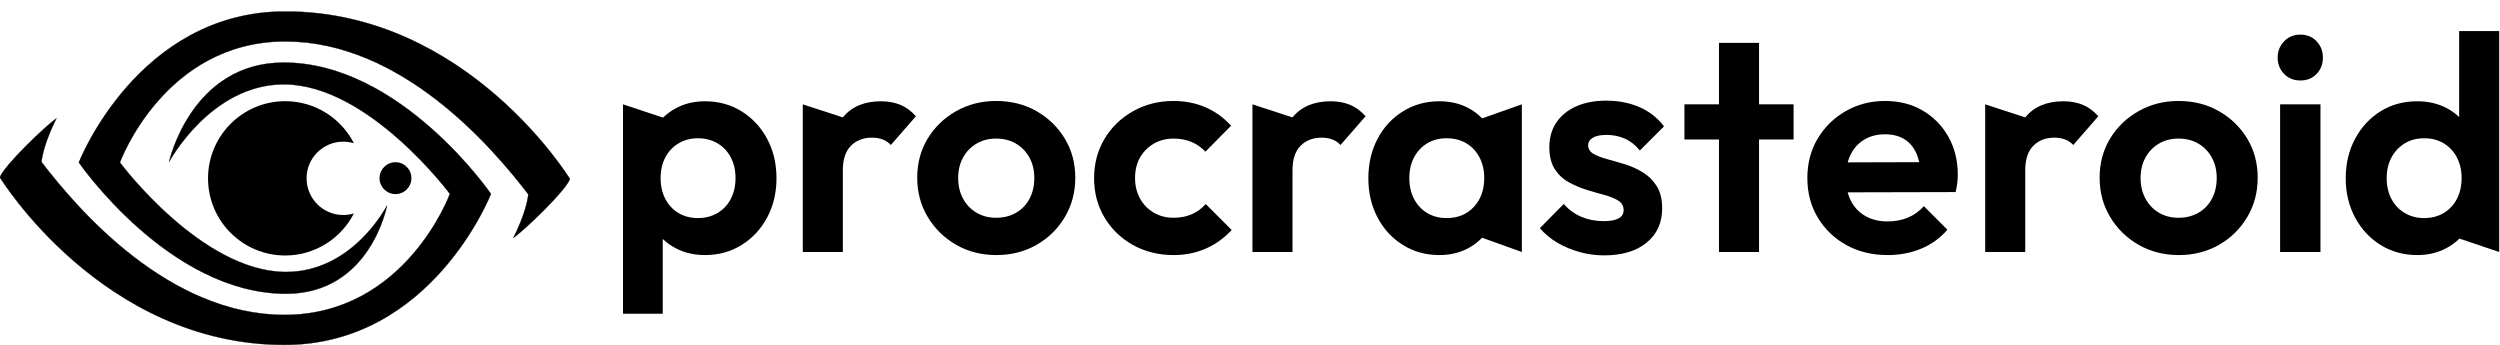 <?xml version="1.0" encoding="UTF-8" standalone="no"?>
<!DOCTYPE svg PUBLIC "-//W3C//DTD SVG 1.1//EN" "http://www.w3.org/Graphics/SVG/1.1/DTD/svg11.dtd">
<svg width="100%" height="100%" viewBox="0 0 4199 580" version="1.1" xmlns="http://www.w3.org/2000/svg" xmlns:xlink="http://www.w3.org/1999/xlink" xml:space="preserve" xmlns:serif="http://www.serif.com/" style="fill-rule:evenodd;clip-rule:evenodd;stroke-linecap:round;stroke-linejoin:round;stroke-miterlimit:1.5;">
    <g id="Default" transform="matrix(1.645,0,0,1.645,-878.807,-1464.7)">
        <g id="wordmark.afdesign" transform="matrix(0.499,0,0,0.499,2128.57,1066.54)">
            <g transform="matrix(1,0,0,1,-1920,-289.4)">
                <clipPath id="_clip1">
                    <rect x="0" y="0" width="3840" height="578.8"/>
                </clipPath>
                <g clip-path="url(#_clip1)">
                    <g id="Default1" serif:id="Default" transform="matrix(1.329,0,0,1.329,-1189.31,-983.273)">
                        <path d="M956.326,873.089C962.272,867.303 969.098,862.367 976.803,858.283C989.827,851.379 1004.5,847.926 1020.82,847.926C1041.84,847.926 1060.67,853.105 1077.31,863.461C1093.94,873.817 1107.04,887.939 1116.61,905.827C1126.18,923.715 1130.97,943.957 1130.97,966.552C1130.97,988.834 1126.18,1008.92 1116.61,1026.81C1107.04,1044.69 1093.94,1058.82 1077.31,1069.17C1060.67,1079.53 1041.84,1084.71 1020.82,1084.71C1004.5,1084.71 989.748,1081.33 976.568,1074.59C968.717,1070.57 961.813,1065.69 955.855,1059.94L955.855,1175.09L894.659,1175.09L894.659,852.634L956.326,873.089ZM1009.99,1027.75C1021.29,1027.75 1031.33,1025.16 1040.12,1019.98C1048.9,1014.8 1055.73,1007.59 1060.59,998.327C1065.46,989.069 1067.89,978.321 1067.89,966.082C1067.89,954.156 1065.46,943.565 1060.59,934.307C1055.73,925.049 1048.9,917.831 1040.12,912.653C1031.33,907.475 1021.29,904.886 1009.99,904.886C999.006,904.886 989.121,907.475 980.334,912.653C971.546,917.831 964.721,925.049 959.856,934.307C954.992,943.565 952.56,954.156 952.56,966.082C952.56,978.321 954.992,989.069 959.856,998.327C964.721,1007.59 971.468,1014.8 980.098,1019.98C988.728,1025.16 998.692,1027.75 1009.99,1027.75Z" style="fill-rule:nonzero;"/>
                        <path d="M1233.12,872.739C1233.28,872.548 1233.43,872.359 1233.59,872.169C1247.09,856.007 1266.54,847.926 1291.96,847.926C1302.95,847.926 1312.83,849.731 1321.62,853.34C1330.4,856.949 1338.41,862.833 1345.63,870.993L1307.03,915.242C1303.57,911.476 1299.41,908.652 1294.55,906.769C1289.69,904.886 1284.12,903.944 1277.84,903.944C1264.66,903.944 1253.91,908.102 1245.59,916.419C1237.28,924.735 1233.12,937.367 1233.12,954.313L1233.12,1080L1171.45,1080L1171.45,852.634L1233.12,872.739Z" style="fill-rule:nonzero;"/>
                        <g transform="matrix(1,0,0,1,1.528,0)">
                            <path d="M1468.02,1084.71C1445.11,1084.71 1424.47,1079.45 1406.12,1068.94C1387.76,1058.42 1373.16,1044.14 1362.34,1026.1C1351.51,1008.06 1346.1,987.892 1346.1,965.611C1346.1,943.329 1351.43,923.323 1362.1,905.592C1372.77,887.861 1387.36,873.739 1405.88,863.225C1424.4,852.712 1444.95,847.456 1467.55,847.456C1490.77,847.456 1511.56,852.712 1529.92,863.225C1548.28,873.739 1562.79,887.861 1573.46,905.592C1584.13,923.323 1589.47,943.329 1589.47,965.611C1589.47,987.892 1584.13,1008.06 1573.46,1026.1C1562.79,1044.14 1548.28,1058.42 1529.92,1068.94C1511.56,1079.45 1490.93,1084.71 1468.02,1084.71ZM1467.55,1027.28C1479.16,1027.28 1489.44,1024.69 1498.38,1019.51C1507.32,1014.33 1514.23,1007.11 1519.09,997.856C1523.96,988.598 1526.39,978.007 1526.39,966.082C1526.39,954.156 1523.88,943.643 1518.86,934.542C1513.84,925.441 1506.93,918.302 1498.14,913.124C1489.36,907.945 1479.16,905.356 1467.55,905.356C1456.25,905.356 1446.21,907.945 1437.42,913.124C1428.63,918.302 1421.73,925.441 1416.71,934.542C1411.69,943.643 1409.17,954.156 1409.17,966.082C1409.17,978.007 1411.69,988.598 1416.71,997.856C1421.73,1007.11 1428.63,1014.33 1437.42,1019.51C1446.21,1024.69 1456.25,1027.28 1467.55,1027.28Z" style="fill-rule:nonzero;"/>
                        </g>
                        <g transform="matrix(1,0,0,1,6.009,0)">
                            <path d="M1736.34,1084.71C1713.12,1084.71 1692.25,1079.53 1673.73,1069.17C1655.21,1058.82 1640.62,1044.69 1629.95,1026.81C1619.28,1008.92 1613.95,988.834 1613.95,966.552C1613.95,943.957 1619.28,923.715 1629.95,905.827C1640.62,887.939 1655.29,873.739 1673.97,863.225C1692.64,852.712 1713.43,847.456 1736.34,847.456C1754.23,847.456 1770.7,850.751 1785.77,857.341C1800.83,863.932 1813.85,873.346 1824.84,885.585L1785.3,925.598C1779.33,919.008 1772.19,913.987 1763.88,910.535C1755.56,907.082 1746.38,905.356 1736.34,905.356C1725.04,905.356 1714.92,907.945 1705.98,913.124C1697.03,918.302 1689.97,925.363 1684.79,934.307C1679.61,943.251 1677.03,953.842 1677.03,966.082C1677.03,978.007 1679.61,988.598 1684.79,997.856C1689.97,1007.11 1697.03,1014.33 1705.98,1019.51C1714.92,1024.69 1725.04,1027.28 1736.34,1027.28C1746.69,1027.28 1756.03,1025.47 1764.35,1021.86C1772.66,1018.25 1779.8,1013 1785.77,1006.09L1825.78,1046.11C1814.17,1058.66 1800.83,1068.23 1785.77,1074.82C1770.7,1081.41 1754.23,1084.71 1736.34,1084.71Z" style="fill-rule:nonzero;"/>
                        </g>
                        <g transform="matrix(1,0,0,1,3.148,0)">
                            <path d="M1922.28,872.739C1922.43,872.548 1922.59,872.359 1922.75,872.169C1936.24,856.007 1955.7,847.926 1981.12,847.926C1992.11,847.926 2001.99,849.731 2010.78,853.34C2019.57,856.949 2027.57,862.833 2034.79,870.993L1996.18,915.242C1992.73,911.476 1988.58,908.652 1983.71,906.769C1978.85,904.886 1973.28,903.944 1967,903.944C1953.82,903.944 1943.07,908.102 1934.75,916.419C1926.44,924.735 1922.28,937.367 1922.28,954.313L1922.28,1080L1860.61,1080L1860.61,852.634L1922.28,872.739Z" style="fill-rule:nonzero;"/>
                        </g>
                        <g transform="matrix(1,0,0,1,6.019,0)">
                            <path d="M2211.31,1058.01C2205.07,1064.6 2197.69,1070.13 2189.19,1074.59C2176.32,1081.33 2161.73,1084.71 2145.41,1084.71C2124.7,1084.71 2106.02,1079.53 2089.39,1069.17C2072.76,1058.82 2059.73,1044.69 2050.32,1026.81C2040.9,1008.92 2036.2,988.834 2036.2,966.552C2036.2,943.957 2040.9,923.715 2050.32,905.827C2059.73,887.939 2072.76,873.817 2089.39,863.461C2106.02,853.105 2124.7,847.926 2145.41,847.926C2161.73,847.926 2176.32,851.222 2189.19,857.812C2197.69,862.169 2205.07,867.657 2211.31,874.279L2272.51,852.634L2272.51,1080L2211.31,1058.01ZM2156.71,1027.75C2173.97,1027.75 2187.93,1022.02 2198.6,1010.57C2209.27,999.112 2214.61,984.283 2214.61,966.082C2214.61,954.156 2212.18,943.565 2207.31,934.307C2202.45,925.049 2195.7,917.831 2187.07,912.653C2178.44,907.475 2168.32,904.886 2156.71,904.886C2145.41,904.886 2135.45,907.475 2126.82,912.653C2118.18,917.831 2111.44,925.049 2106.57,934.307C2101.71,943.565 2099.28,954.156 2099.28,966.082C2099.28,978.321 2101.71,989.069 2106.57,998.327C2111.44,1007.59 2118.18,1014.8 2126.82,1019.98C2135.45,1025.16 2145.41,1027.75 2156.71,1027.75Z" style="fill-rule:nonzero;"/>
                        </g>
                        <g transform="matrix(1,0,0,1,-0.12,0)">
                            <path d="M2405.26,1085.18C2392.39,1085.18 2379.76,1083.45 2367.36,1080C2354.97,1076.55 2343.59,1071.76 2333.23,1065.64C2322.88,1059.52 2313.93,1052.07 2306.4,1043.28L2343.12,1006.09C2350.96,1014.88 2360.07,1021.47 2370.42,1025.87C2380.78,1030.26 2392.23,1032.46 2404.78,1032.46C2414.83,1032.46 2422.44,1031.04 2427.62,1028.22C2432.79,1025.39 2435.38,1021.16 2435.38,1015.51C2435.38,1009.23 2432.64,1004.37 2427.14,1000.92C2421.65,997.464 2414.51,994.561 2405.73,992.207C2396.94,989.854 2387.76,987.186 2378.19,984.205C2368.62,981.224 2359.44,977.301 2350.65,972.436C2341.86,967.572 2334.72,960.825 2329.23,952.195C2323.74,943.565 2320.99,932.345 2320.99,918.537C2320.99,904.101 2324.52,891.548 2331.59,880.878C2338.65,870.208 2348.77,861.892 2361.95,855.929C2375.13,849.966 2390.66,846.985 2408.55,846.985C2427.38,846.985 2444.41,850.28 2459.63,856.87C2474.85,863.461 2487.48,873.346 2497.52,886.527L2460.33,923.715C2453.43,915.242 2445.66,909.122 2437.03,905.356C2428.4,901.591 2419.06,899.708 2409.02,899.708C2399.92,899.708 2392.94,901.12 2388.07,903.944C2383.21,906.769 2380.78,910.691 2380.78,915.713C2380.78,921.361 2383.52,925.755 2389.01,928.893C2394.51,932.032 2401.65,934.778 2410.43,937.131C2419.22,939.485 2428.4,942.152 2437.97,945.134C2447.54,948.115 2456.64,952.273 2465.28,957.608C2473.91,962.943 2480.97,970.004 2486.46,978.791C2491.95,987.579 2494.7,998.876 2494.7,1012.69C2494.7,1034.97 2486.69,1052.62 2470.69,1065.64C2454.68,1078.67 2432.87,1085.18 2405.26,1085.18Z" style="fill-rule:nonzero;"/>
                        </g>
                        <g transform="matrix(1,0,0,1,12.52,0)">
                            <path d="M2569.54,1080L2569.54,758.016L2631.21,758.016L2631.21,1080L2569.54,1080ZM2516.35,906.769L2516.35,852.634L2684.4,852.634L2684.4,906.769L2516.35,906.769Z" style="fill-rule:nonzero;"/>
                        </g>
                        <g transform="matrix(1,0,0,1,19.582,0)">
                            <path d="M2822.33,1084.71C2798.48,1084.71 2777.3,1079.61 2758.78,1069.41C2740.26,1059.21 2725.59,1045.16 2714.77,1027.28C2703.94,1009.39 2698.53,988.991 2698.53,966.082C2698.53,943.486 2703.78,923.323 2714.3,905.592C2724.81,887.861 2739.16,873.739 2757.37,863.225C2775.57,852.712 2795.81,847.456 2818.09,847.456C2840.06,847.456 2859.44,852.398 2876.23,862.284C2893.02,872.169 2906.2,885.664 2915.77,902.767C2925.34,919.871 2930.13,939.25 2930.13,960.903C2930.13,964.983 2929.89,969.141 2929.42,973.378C2928.95,977.615 2928.09,982.4 2926.83,987.735L2735.71,988.206L2735.71,942.074L2898.12,941.603L2873.17,960.903C2872.54,947.409 2870.11,936.111 2865.87,927.01C2861.64,917.909 2855.52,910.927 2847.51,906.063C2839.51,901.198 2829.7,898.766 2818.09,898.766C2805.85,898.766 2795.18,901.512 2786.08,907.004C2776.98,912.496 2770,920.185 2765.13,930.07C2760.27,939.956 2757.84,951.646 2757.84,965.14C2757.84,978.948 2760.43,990.952 2765.61,1001.15C2770.78,1011.35 2778.24,1019.2 2787.97,1024.69C2797.69,1030.18 2808.99,1032.93 2821.86,1032.93C2833.47,1032.93 2843.98,1030.96 2853.4,1027.04C2862.81,1023.12 2870.97,1017.24 2877.88,1009.39L2914.12,1045.64C2903.14,1058.5 2889.72,1068.23 2873.88,1074.82C2858.03,1081.41 2840.85,1084.71 2822.33,1084.71Z" style="fill-rule:nonzero;"/>
                        </g>
                        <g transform="matrix(1,0,0,1,1820.46,0)">
                            <path d="M1233.12,872.739C1233.28,872.548 1233.43,872.359 1233.59,872.169C1247.09,856.007 1266.54,847.926 1291.96,847.926C1302.95,847.926 1312.83,849.731 1321.62,853.34C1330.4,856.949 1338.41,862.833 1345.63,870.993L1307.03,915.242C1303.57,911.476 1299.41,908.652 1294.55,906.769C1289.69,904.886 1284.12,903.944 1277.84,903.944C1264.66,903.944 1253.91,908.102 1245.59,916.419C1237.28,924.735 1233.12,937.367 1233.12,954.313L1233.12,1080L1171.45,1080L1171.45,852.634L1233.12,872.739Z" style="fill-rule:nonzero;"/>
                        </g>
                        <g transform="matrix(1,0,0,1,1821.99,0)">
                            <path d="M1468.02,1084.71C1445.11,1084.71 1424.47,1079.45 1406.12,1068.94C1387.76,1058.42 1373.16,1044.14 1362.34,1026.1C1351.51,1008.06 1346.1,987.892 1346.1,965.611C1346.1,943.329 1351.43,923.323 1362.1,905.592C1372.77,887.861 1387.36,873.739 1405.88,863.225C1424.4,852.712 1444.95,847.456 1467.55,847.456C1490.77,847.456 1511.56,852.712 1529.92,863.225C1548.28,873.739 1562.79,887.861 1573.46,905.592C1584.13,923.323 1589.47,943.329 1589.47,965.611C1589.47,987.892 1584.13,1008.06 1573.46,1026.1C1562.79,1044.14 1548.28,1058.42 1529.92,1068.94C1511.56,1079.45 1490.93,1084.71 1468.02,1084.71ZM1467.55,1027.28C1479.16,1027.28 1489.44,1024.69 1498.38,1019.51C1507.32,1014.33 1514.23,1007.11 1519.09,997.856C1523.96,988.598 1526.39,978.007 1526.39,966.082C1526.39,954.156 1523.88,943.643 1518.86,934.542C1513.84,925.441 1506.93,918.302 1498.14,913.124C1489.36,907.945 1479.16,905.356 1467.55,905.356C1456.25,905.356 1446.21,907.945 1437.42,913.124C1428.63,918.302 1421.73,925.441 1416.71,934.542C1411.69,943.643 1409.17,954.156 1409.17,966.082C1409.17,978.007 1411.69,988.598 1416.71,997.856C1421.73,1007.11 1428.63,1014.33 1437.42,1019.51C1446.21,1024.69 1456.25,1027.28 1467.55,1027.28Z" style="fill-rule:nonzero;"/>
                        </g>
                        <g transform="matrix(1,0,0,1,20.165,0)">
                            <path d="M3425.81,1080L3425.81,852.634L3487.95,852.634L3487.95,1080L3425.81,1080ZM3456.88,815.916C3446.84,815.916 3438.52,812.543 3431.93,805.795C3425.34,799.048 3422.05,790.653 3422.05,780.611C3422.05,770.882 3425.34,762.566 3431.93,755.662C3438.52,748.758 3446.84,745.306 3456.88,745.306C3467.24,745.306 3475.63,748.758 3482.07,755.662C3488.5,762.566 3491.72,770.882 3491.72,780.611C3491.72,790.653 3488.5,799.048 3482.07,805.795C3475.63,812.543 3467.24,815.916 3456.88,815.916Z" style="fill-rule:nonzero;"/>
                        </g>
                        <g transform="matrix(1,0,0,1,18.568,0)">
                            <path d="M3703.08,872.226L3703.08,739.657L3764.74,739.657L3764.74,1080L3703.55,1059.34C3697.59,1065.24 3690.69,1070.24 3682.84,1074.35C3669.66,1081.26 3654.91,1084.71 3638.59,1084.71C3617.56,1084.71 3598.73,1079.53 3582.1,1069.17C3565.47,1058.82 3552.36,1044.69 3542.79,1026.81C3533.22,1008.92 3528.43,988.834 3528.43,966.552C3528.43,943.957 3533.22,923.715 3542.79,905.827C3552.36,887.939 3565.39,873.817 3581.86,863.461C3598.34,853.105 3617.25,847.926 3638.59,847.926C3654.91,847.926 3669.58,851.222 3682.6,857.812C3690.31,861.711 3697.13,866.516 3703.08,872.226ZM3648.94,1027.75C3660.56,1027.75 3670.68,1025.16 3679.31,1019.98C3687.94,1014.8 3694.68,1007.59 3699.55,998.327C3704.41,989.069 3706.85,978.321 3706.85,966.082C3706.85,954.156 3704.41,943.565 3699.55,934.307C3694.68,925.049 3687.94,917.831 3679.31,912.653C3670.68,907.475 3660.71,904.886 3649.41,904.886C3637.8,904.886 3627.68,907.553 3619.05,912.888C3610.42,918.223 3603.68,925.441 3598.81,934.542C3593.95,943.643 3591.51,954.156 3591.51,966.082C3591.51,978.321 3593.95,989.069 3598.81,998.327C3603.68,1007.59 3610.5,1014.8 3619.29,1019.98C3628.08,1025.16 3637.96,1027.75 3648.94,1027.75Z" style="fill-rule:nonzero;"/>
                        </g>
                    </g>
                </g>
            </g>
        </g>
        <g id="icon.afdesign" transform="matrix(0.291,0,0,0.291,825.11,1072.29)">
            <g transform="matrix(1,0,0,1,-1000,-584.95)">
                <clipPath id="_clip2">
                    <rect x="0" y="0" width="2000" height="1169.9"/>
                </clipPath>
                <g clip-path="url(#_clip2)">
                    <g id="Black" transform="matrix(2.91,0,0,2.91,-455.075,-858.726)">
                        <g transform="matrix(0.344,0,0,0.344,156.386,289.928)">
                            <path d="M1240.86,723.02C1196.06,810.501 1104.98,870.441 1000,870.441C850.74,870.441 729.559,749.26 729.559,600C729.559,450.74 850.74,329.559 1000,329.559C1104.98,329.559 1196.06,389.499 1240.86,476.98C1229.04,473.39 1216.5,471.459 1203.51,471.459C1132.57,471.459 1074.97,529.056 1074.97,600C1074.97,670.944 1132.57,728.541 1203.51,728.541C1216.5,728.541 1229.04,726.61 1240.86,723.02Z"/>
                        </g>
                        <g transform="matrix(1,0,0,1,-0.709,0.65)">
                            <path d="M623.892,528.341C623.892,528.341 604.163,634.852 502.069,634.852C361.082,634.852 252.274,476.529 252.274,476.529C252.274,476.529 323.215,294.45 501.215,294.45C721.003,294.45 844.392,496.408 844.392,496.408C839.785,510.369 788.293,559.486 776.137,567.528C776.137,567.528 791.617,538.158 794.227,514.987C749.972,457.137 640.96,330.608 501.215,330.608C355.173,330.608 301.811,476.529 301.811,476.529C301.811,476.529 399.994,608.555 502.069,608.555C583.273,608.555 623.892,528.341 623.892,528.341Z" style="stroke:black;stroke-width:0.34px;"/>
                        </g>
                        <g transform="matrix(-1,0,0,-1,1000.78,991.585)">
                            <path d="M640.445,514.987C640.445,514.987 614.012,634.852 502.069,634.852C361.082,634.852 252.274,476.529 252.274,476.529C252.274,476.529 323.215,294.45 501.215,294.45C721.003,294.45 844.392,496.408 844.392,496.408C839.785,510.369 788.293,559.486 776.137,567.528C776.137,567.528 791.617,538.158 794.227,514.987C749.972,457.137 640.96,330.608 501.215,330.608C355.173,330.608 301.811,476.529 301.811,476.529C301.811,476.529 399.994,608.555 502.069,608.555C590.226,608.555 640.445,514.987 640.445,514.987Z" style="stroke:black;stroke-width:0.34px;"/>
                        </g>
                        <g transform="matrix(1,0,0,1,4.383,-4.73)">
                            <circle cx="628.989" cy="500.848" r="19.229"/>
                        </g>
                    </g>
                </g>
            </g>
        </g>
    </g>
</svg>
